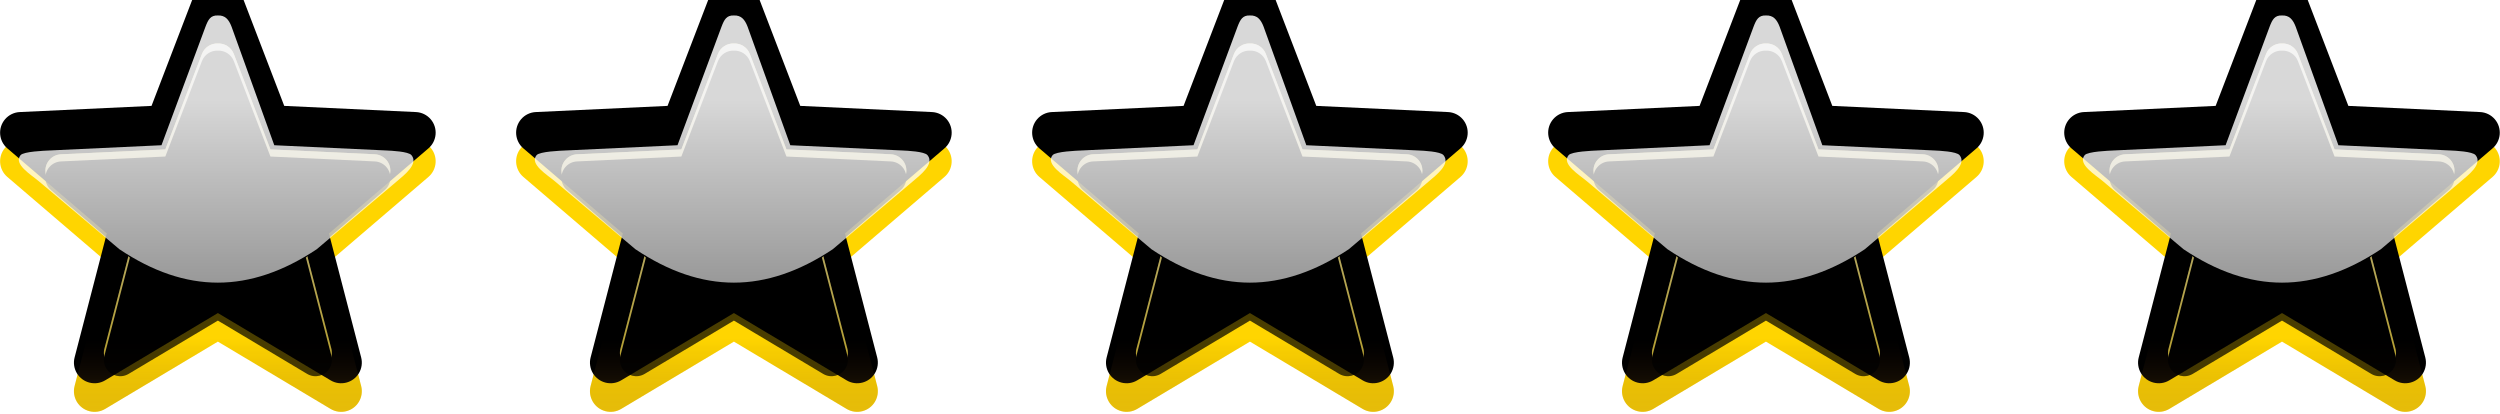 <?xml version="1.0" encoding="UTF-8"?>
<svg width="350px" height="58px" viewBox="0 0 350 58" version="1.1" xmlns="http://www.w3.org/2000/svg" xmlns:xlink="http://www.w3.org/1999/xlink">
    <!-- Generator: Sketch 54.1 (76490) - https://sketchapp.com -->
    <title>alti-trading_Five_Stars_rating</title>
    <desc>Created with Sketch.</desc>
    <defs>
        <path d="M30.489,0.002 C31.694,-0.047 32.85,0.667 33.306,1.855 L39.779,18.723 L58.224,19.587 C59.02,19.624 59.765,19.989 60.284,20.594 C61.322,21.807 61.18,23.631 59.967,24.669 L46.041,36.588 L50.549,53.939 C50.743,54.687 50.629,55.482 50.233,56.147 C49.415,57.517 47.64,57.965 46.27,57.147 L30.489,47.725 L14.708,57.147 C13.338,57.965 11.564,57.517 10.746,56.147 C10.349,55.482 10.235,54.687 10.43,53.939 L14.937,36.588 L1.011,24.669 C-0.202,23.631 -0.343,21.807 0.694,20.594 C1.213,19.989 1.958,19.624 2.755,19.587 L21.2,18.723 L27.672,1.855 C28.129,0.667 29.284,-0.047 30.489,0.002 L30.489,0.002 Z" id="path-1"></path>
        <filter x="-8.2%" y="-8.7%" width="116.4%" height="117.4%" filterUnits="objectBoundingBox" id="filter-2">
            <feMorphology radius="1" operator="erode" in="SourceAlpha" result="shadowSpreadInner1"></feMorphology>
            <feGaussianBlur stdDeviation="2" in="shadowSpreadInner1" result="shadowBlurInner1"></feGaussianBlur>
            <feOffset dx="0" dy="-5" in="shadowBlurInner1" result="shadowOffsetInner1"></feOffset>
            <feComposite in="shadowOffsetInner1" in2="SourceAlpha" operator="arithmetic" k2="-1" k3="1" result="shadowInnerInner1"></feComposite>
            <feColorMatrix values="0 0 0 0 0.84   0 0 0 0 0.431   0 0 0 0 0.183  0 0 0 1 0" type="matrix" in="shadowInnerInner1" result="shadowMatrixInner1"></feColorMatrix>
            <feMorphology radius="1" operator="erode" in="SourceAlpha" result="shadowSpreadInner2"></feMorphology>
            <feGaussianBlur stdDeviation="2.5" in="shadowSpreadInner2" result="shadowBlurInner2"></feGaussianBlur>
            <feOffset dx="0" dy="0" in="shadowBlurInner2" result="shadowOffsetInner2"></feOffset>
            <feComposite in="shadowOffsetInner2" in2="SourceAlpha" operator="arithmetic" k2="-1" k3="1" result="shadowInnerInner2"></feComposite>
            <feColorMatrix values="0 0 0 0 1   0 0 0 0 0   0 0 0 0 0  0 0 0 1 0" type="matrix" in="shadowInnerInner2" result="shadowMatrixInner2"></feColorMatrix>
            <feGaussianBlur stdDeviation="4.5" in="SourceAlpha" result="shadowBlurInner3"></feGaussianBlur>
            <feOffset dx="0" dy="1" in="shadowBlurInner3" result="shadowOffsetInner3"></feOffset>
            <feComposite in="shadowOffsetInner3" in2="SourceAlpha" operator="arithmetic" k2="-1" k3="1" result="shadowInnerInner3"></feComposite>
            <feColorMatrix values="0 0 0 0 0.749   0 0 0 0 0.537   0 0 0 0 0.075  0 0 0 1 0" type="matrix" in="shadowInnerInner3" result="shadowMatrixInner3"></feColorMatrix>
            <feMerge>
                <feMergeNode in="shadowMatrixInner1"></feMergeNode>
                <feMergeNode in="shadowMatrixInner2"></feMergeNode>
                <feMergeNode in="shadowMatrixInner3"></feMergeNode>
            </feMerge>
        </filter>
        <linearGradient x1="50%" y1="81.656%" x2="50%" y2="115.916%" id="linearGradient-3">
            <stop stop-color="#4A1A07" stop-opacity="0" offset="0%"></stop>
            <stop stop-color="#FDDE3F" offset="100%"></stop>
        </linearGradient>
        <linearGradient x1="50%" y1="0%" x2="50%" y2="100%" id="linearGradient-4">
            <stop stop-color="#FFFFFF" offset="0%"></stop>
            <stop stop-color="#FFFFFF" stop-opacity="0" offset="100%"></stop>
        </linearGradient>
        <path d="M30.489,5.988 C31.444,5.948 32.359,6.514 32.72,7.455 L37.846,20.814 L52.455,21.498 C53.086,21.528 53.676,21.817 54.087,22.296 C54.909,23.257 54.796,24.702 53.836,25.524 L42.807,34.963 L46.376,48.705 C46.53,49.298 46.44,49.928 46.126,50.454 C45.478,51.539 44.073,51.894 42.988,51.246 L30.489,43.784 L17.991,51.246 C16.905,51.894 15.5,51.539 14.852,50.454 C14.538,49.928 14.448,49.298 14.602,48.705 L18.172,34.963 L7.142,25.524 C6.182,24.702 6.07,23.257 6.892,22.296 C7.302,21.817 7.893,21.528 8.524,21.498 L23.132,20.814 L28.258,7.455 C28.62,6.514 29.535,5.948 30.489,5.988 L30.489,5.988 Z" id="path-5"></path>
        <filter x="-19.7%" y="-20.9%" width="139.5%" height="141.8%" filterUnits="objectBoundingBox" id="filter-6">
            <feGaussianBlur stdDeviation="3.179" in="SourceGraphic"></feGaussianBlur>
        </filter>
        <filter x="-30.1%" y="-31.9%" width="160.2%" height="163.8%" filterUnits="objectBoundingBox" id="filter-7">
            <feGaussianBlur stdDeviation="4.5" in="SourceAlpha" result="shadowBlurInner1"></feGaussianBlur>
            <feOffset dx="0" dy="1" in="shadowBlurInner1" result="shadowOffsetInner1"></feOffset>
            <feComposite in="shadowOffsetInner1" in2="SourceAlpha" operator="arithmetic" k2="-1" k3="1" result="shadowInnerInner1"></feComposite>
            <feColorMatrix values="0 0 0 0 0.977   0 0 0 0 1   0 0 0 0 0  0 0 0 1 0" type="matrix" in="shadowInnerInner1"></feColorMatrix>
        </filter>
        <linearGradient x1="50%" y1="31.6%" x2="50%" y2="100%" id="linearGradient-8">
            <stop stop-color="#FFFFFF" stop-opacity="0.847" offset="0%"></stop>
            <stop stop-color="#FFFFFF" stop-opacity="0.599" offset="100%"></stop>
        </linearGradient>
        <filter x="-5.4%" y="-8.0%" width="110.9%" height="116.0%" filterUnits="objectBoundingBox" id="filter-9">
            <feGaussianBlur stdDeviation="1" in="SourceGraphic"></feGaussianBlur>
        </filter>
        <path d="M30.489,0.002 C31.694,-0.047 32.85,0.667 33.306,1.855 L39.779,18.723 L58.224,19.587 C59.02,19.624 59.765,19.989 60.284,20.594 C61.322,21.807 61.18,23.631 59.967,24.669 L46.041,36.588 L50.549,53.939 C50.743,54.687 50.629,55.482 50.233,56.147 C49.415,57.517 47.64,57.965 46.27,57.147 L30.489,47.725 L14.708,57.147 C13.338,57.965 11.564,57.517 10.746,56.147 C10.349,55.482 10.235,54.687 10.43,53.939 L14.937,36.588 L1.011,24.669 C-0.202,23.631 -0.343,21.807 0.694,20.594 C1.213,19.989 1.958,19.624 2.755,19.587 L21.2,18.723 L27.672,1.855 C28.129,0.667 29.284,-0.047 30.489,0.002 L30.489,0.002 Z" id="path-10"></path>
        <filter x="-8.2%" y="-8.7%" width="116.4%" height="117.4%" filterUnits="objectBoundingBox" id="filter-11">
            <feMorphology radius="1" operator="erode" in="SourceAlpha" result="shadowSpreadInner1"></feMorphology>
            <feGaussianBlur stdDeviation="2" in="shadowSpreadInner1" result="shadowBlurInner1"></feGaussianBlur>
            <feOffset dx="0" dy="-5" in="shadowBlurInner1" result="shadowOffsetInner1"></feOffset>
            <feComposite in="shadowOffsetInner1" in2="SourceAlpha" operator="arithmetic" k2="-1" k3="1" result="shadowInnerInner1"></feComposite>
            <feColorMatrix values="0 0 0 0 0.84   0 0 0 0 0.431   0 0 0 0 0.183  0 0 0 1 0" type="matrix" in="shadowInnerInner1" result="shadowMatrixInner1"></feColorMatrix>
            <feMorphology radius="1" operator="erode" in="SourceAlpha" result="shadowSpreadInner2"></feMorphology>
            <feGaussianBlur stdDeviation="2.5" in="shadowSpreadInner2" result="shadowBlurInner2"></feGaussianBlur>
            <feOffset dx="0" dy="0" in="shadowBlurInner2" result="shadowOffsetInner2"></feOffset>
            <feComposite in="shadowOffsetInner2" in2="SourceAlpha" operator="arithmetic" k2="-1" k3="1" result="shadowInnerInner2"></feComposite>
            <feColorMatrix values="0 0 0 0 1   0 0 0 0 0   0 0 0 0 0  0 0 0 1 0" type="matrix" in="shadowInnerInner2" result="shadowMatrixInner2"></feColorMatrix>
            <feGaussianBlur stdDeviation="4.5" in="SourceAlpha" result="shadowBlurInner3"></feGaussianBlur>
            <feOffset dx="0" dy="1" in="shadowBlurInner3" result="shadowOffsetInner3"></feOffset>
            <feComposite in="shadowOffsetInner3" in2="SourceAlpha" operator="arithmetic" k2="-1" k3="1" result="shadowInnerInner3"></feComposite>
            <feColorMatrix values="0 0 0 0 0.749   0 0 0 0 0.537   0 0 0 0 0.075  0 0 0 1 0" type="matrix" in="shadowInnerInner3" result="shadowMatrixInner3"></feColorMatrix>
            <feMerge>
                <feMergeNode in="shadowMatrixInner1"></feMergeNode>
                <feMergeNode in="shadowMatrixInner2"></feMergeNode>
                <feMergeNode in="shadowMatrixInner3"></feMergeNode>
            </feMerge>
        </filter>
        <path d="M30.489,5.988 C31.444,5.948 32.359,6.514 32.72,7.455 L37.846,20.814 L52.455,21.498 C53.086,21.528 53.676,21.817 54.087,22.296 C54.909,23.257 54.796,24.702 53.836,25.524 L42.807,34.963 L46.376,48.705 C46.53,49.298 46.44,49.928 46.126,50.454 C45.478,51.539 44.073,51.894 42.988,51.246 L30.489,43.784 L17.991,51.246 C16.905,51.894 15.5,51.539 14.852,50.454 C14.538,49.928 14.448,49.298 14.602,48.705 L18.172,34.963 L7.142,25.524 C6.182,24.702 6.07,23.257 6.892,22.296 C7.302,21.817 7.893,21.528 8.524,21.498 L23.132,20.814 L28.258,7.455 C28.62,6.514 29.535,5.948 30.489,5.988 L30.489,5.988 Z" id="path-12"></path>
        <filter x="-19.7%" y="-20.9%" width="139.5%" height="141.8%" filterUnits="objectBoundingBox" id="filter-13">
            <feGaussianBlur stdDeviation="3.179" in="SourceGraphic"></feGaussianBlur>
        </filter>
        <filter x="-30.1%" y="-31.9%" width="160.2%" height="163.8%" filterUnits="objectBoundingBox" id="filter-14">
            <feGaussianBlur stdDeviation="4.5" in="SourceAlpha" result="shadowBlurInner1"></feGaussianBlur>
            <feOffset dx="0" dy="1" in="shadowBlurInner1" result="shadowOffsetInner1"></feOffset>
            <feComposite in="shadowOffsetInner1" in2="SourceAlpha" operator="arithmetic" k2="-1" k3="1" result="shadowInnerInner1"></feComposite>
            <feColorMatrix values="0 0 0 0 0.977   0 0 0 0 1   0 0 0 0 0  0 0 0 1 0" type="matrix" in="shadowInnerInner1"></feColorMatrix>
        </filter>
        <filter x="-5.4%" y="-8.0%" width="110.9%" height="116.0%" filterUnits="objectBoundingBox" id="filter-15">
            <feGaussianBlur stdDeviation="1" in="SourceGraphic"></feGaussianBlur>
        </filter>
        <path d="M30.489,0.002 C31.694,-0.047 32.85,0.667 33.306,1.855 L39.779,18.723 L58.224,19.587 C59.02,19.624 59.765,19.989 60.284,20.594 C61.322,21.807 61.18,23.631 59.967,24.669 L46.041,36.588 L50.549,53.939 C50.743,54.687 50.629,55.482 50.233,56.147 C49.415,57.517 47.64,57.965 46.27,57.147 L30.489,47.725 L14.708,57.147 C13.338,57.965 11.564,57.517 10.746,56.147 C10.349,55.482 10.235,54.687 10.43,53.939 L14.937,36.588 L1.011,24.669 C-0.202,23.631 -0.343,21.807 0.694,20.594 C1.213,19.989 1.958,19.624 2.755,19.587 L21.2,18.723 L27.672,1.855 C28.129,0.667 29.284,-0.047 30.489,0.002 L30.489,0.002 Z" id="path-16"></path>
        <filter x="-8.2%" y="-8.7%" width="116.4%" height="117.4%" filterUnits="objectBoundingBox" id="filter-17">
            <feMorphology radius="1" operator="erode" in="SourceAlpha" result="shadowSpreadInner1"></feMorphology>
            <feGaussianBlur stdDeviation="2" in="shadowSpreadInner1" result="shadowBlurInner1"></feGaussianBlur>
            <feOffset dx="0" dy="-5" in="shadowBlurInner1" result="shadowOffsetInner1"></feOffset>
            <feComposite in="shadowOffsetInner1" in2="SourceAlpha" operator="arithmetic" k2="-1" k3="1" result="shadowInnerInner1"></feComposite>
            <feColorMatrix values="0 0 0 0 0.84   0 0 0 0 0.431   0 0 0 0 0.183  0 0 0 1 0" type="matrix" in="shadowInnerInner1" result="shadowMatrixInner1"></feColorMatrix>
            <feMorphology radius="1" operator="erode" in="SourceAlpha" result="shadowSpreadInner2"></feMorphology>
            <feGaussianBlur stdDeviation="2.5" in="shadowSpreadInner2" result="shadowBlurInner2"></feGaussianBlur>
            <feOffset dx="0" dy="0" in="shadowBlurInner2" result="shadowOffsetInner2"></feOffset>
            <feComposite in="shadowOffsetInner2" in2="SourceAlpha" operator="arithmetic" k2="-1" k3="1" result="shadowInnerInner2"></feComposite>
            <feColorMatrix values="0 0 0 0 1   0 0 0 0 0   0 0 0 0 0  0 0 0 1 0" type="matrix" in="shadowInnerInner2" result="shadowMatrixInner2"></feColorMatrix>
            <feGaussianBlur stdDeviation="4.5" in="SourceAlpha" result="shadowBlurInner3"></feGaussianBlur>
            <feOffset dx="0" dy="1" in="shadowBlurInner3" result="shadowOffsetInner3"></feOffset>
            <feComposite in="shadowOffsetInner3" in2="SourceAlpha" operator="arithmetic" k2="-1" k3="1" result="shadowInnerInner3"></feComposite>
            <feColorMatrix values="0 0 0 0 0.749   0 0 0 0 0.537   0 0 0 0 0.075  0 0 0 1 0" type="matrix" in="shadowInnerInner3" result="shadowMatrixInner3"></feColorMatrix>
            <feMerge>
                <feMergeNode in="shadowMatrixInner1"></feMergeNode>
                <feMergeNode in="shadowMatrixInner2"></feMergeNode>
                <feMergeNode in="shadowMatrixInner3"></feMergeNode>
            </feMerge>
        </filter>
        <path d="M30.489,5.988 C31.444,5.948 32.359,6.514 32.72,7.455 L37.846,20.814 L52.455,21.498 C53.086,21.528 53.676,21.817 54.087,22.296 C54.909,23.257 54.796,24.702 53.836,25.524 L42.807,34.963 L46.376,48.705 C46.53,49.298 46.44,49.928 46.126,50.454 C45.478,51.539 44.073,51.894 42.988,51.246 L30.489,43.784 L17.991,51.246 C16.905,51.894 15.5,51.539 14.852,50.454 C14.538,49.928 14.448,49.298 14.602,48.705 L18.172,34.963 L7.142,25.524 C6.182,24.702 6.07,23.257 6.892,22.296 C7.302,21.817 7.893,21.528 8.524,21.498 L23.132,20.814 L28.258,7.455 C28.62,6.514 29.535,5.948 30.489,5.988 L30.489,5.988 Z" id="path-18"></path>
        <filter x="-19.7%" y="-20.9%" width="139.5%" height="141.8%" filterUnits="objectBoundingBox" id="filter-19">
            <feGaussianBlur stdDeviation="3.179" in="SourceGraphic"></feGaussianBlur>
        </filter>
        <filter x="-30.1%" y="-31.9%" width="160.2%" height="163.8%" filterUnits="objectBoundingBox" id="filter-20">
            <feGaussianBlur stdDeviation="4.5" in="SourceAlpha" result="shadowBlurInner1"></feGaussianBlur>
            <feOffset dx="0" dy="1" in="shadowBlurInner1" result="shadowOffsetInner1"></feOffset>
            <feComposite in="shadowOffsetInner1" in2="SourceAlpha" operator="arithmetic" k2="-1" k3="1" result="shadowInnerInner1"></feComposite>
            <feColorMatrix values="0 0 0 0 0.977   0 0 0 0 1   0 0 0 0 0  0 0 0 1 0" type="matrix" in="shadowInnerInner1"></feColorMatrix>
        </filter>
        <filter x="-5.4%" y="-8.0%" width="110.9%" height="116.0%" filterUnits="objectBoundingBox" id="filter-21">
            <feGaussianBlur stdDeviation="1" in="SourceGraphic"></feGaussianBlur>
        </filter>
        <path d="M30.489,0.002 C31.694,-0.047 32.85,0.667 33.306,1.855 L39.779,18.723 L58.224,19.587 C59.02,19.624 59.765,19.989 60.284,20.594 C61.322,21.807 61.18,23.631 59.967,24.669 L46.041,36.588 L50.549,53.939 C50.743,54.687 50.629,55.482 50.233,56.147 C49.415,57.517 47.64,57.965 46.27,57.147 L30.489,47.725 L14.708,57.147 C13.338,57.965 11.564,57.517 10.746,56.147 C10.349,55.482 10.235,54.687 10.43,53.939 L14.937,36.588 L1.011,24.669 C-0.202,23.631 -0.343,21.807 0.694,20.594 C1.213,19.989 1.958,19.624 2.755,19.587 L21.2,18.723 L27.672,1.855 C28.129,0.667 29.284,-0.047 30.489,0.002 L30.489,0.002 Z" id="path-22"></path>
        <filter x="-8.2%" y="-8.7%" width="116.4%" height="117.4%" filterUnits="objectBoundingBox" id="filter-23">
            <feMorphology radius="1" operator="erode" in="SourceAlpha" result="shadowSpreadInner1"></feMorphology>
            <feGaussianBlur stdDeviation="2" in="shadowSpreadInner1" result="shadowBlurInner1"></feGaussianBlur>
            <feOffset dx="0" dy="-5" in="shadowBlurInner1" result="shadowOffsetInner1"></feOffset>
            <feComposite in="shadowOffsetInner1" in2="SourceAlpha" operator="arithmetic" k2="-1" k3="1" result="shadowInnerInner1"></feComposite>
            <feColorMatrix values="0 0 0 0 0.84   0 0 0 0 0.431   0 0 0 0 0.183  0 0 0 1 0" type="matrix" in="shadowInnerInner1" result="shadowMatrixInner1"></feColorMatrix>
            <feMorphology radius="1" operator="erode" in="SourceAlpha" result="shadowSpreadInner2"></feMorphology>
            <feGaussianBlur stdDeviation="2.5" in="shadowSpreadInner2" result="shadowBlurInner2"></feGaussianBlur>
            <feOffset dx="0" dy="0" in="shadowBlurInner2" result="shadowOffsetInner2"></feOffset>
            <feComposite in="shadowOffsetInner2" in2="SourceAlpha" operator="arithmetic" k2="-1" k3="1" result="shadowInnerInner2"></feComposite>
            <feColorMatrix values="0 0 0 0 1   0 0 0 0 0   0 0 0 0 0  0 0 0 1 0" type="matrix" in="shadowInnerInner2" result="shadowMatrixInner2"></feColorMatrix>
            <feGaussianBlur stdDeviation="4.5" in="SourceAlpha" result="shadowBlurInner3"></feGaussianBlur>
            <feOffset dx="0" dy="1" in="shadowBlurInner3" result="shadowOffsetInner3"></feOffset>
            <feComposite in="shadowOffsetInner3" in2="SourceAlpha" operator="arithmetic" k2="-1" k3="1" result="shadowInnerInner3"></feComposite>
            <feColorMatrix values="0 0 0 0 0.749   0 0 0 0 0.537   0 0 0 0 0.075  0 0 0 1 0" type="matrix" in="shadowInnerInner3" result="shadowMatrixInner3"></feColorMatrix>
            <feMerge>
                <feMergeNode in="shadowMatrixInner1"></feMergeNode>
                <feMergeNode in="shadowMatrixInner2"></feMergeNode>
                <feMergeNode in="shadowMatrixInner3"></feMergeNode>
            </feMerge>
        </filter>
        <path d="M30.489,5.988 C31.444,5.948 32.359,6.514 32.72,7.455 L37.846,20.814 L52.455,21.498 C53.086,21.528 53.676,21.817 54.087,22.296 C54.909,23.257 54.796,24.702 53.836,25.524 L42.807,34.963 L46.376,48.705 C46.53,49.298 46.44,49.928 46.126,50.454 C45.478,51.539 44.073,51.894 42.988,51.246 L30.489,43.784 L17.991,51.246 C16.905,51.894 15.5,51.539 14.852,50.454 C14.538,49.928 14.448,49.298 14.602,48.705 L18.172,34.963 L7.142,25.524 C6.182,24.702 6.07,23.257 6.892,22.296 C7.302,21.817 7.893,21.528 8.524,21.498 L23.132,20.814 L28.258,7.455 C28.62,6.514 29.535,5.948 30.489,5.988 L30.489,5.988 Z" id="path-24"></path>
        <filter x="-19.7%" y="-20.9%" width="139.5%" height="141.8%" filterUnits="objectBoundingBox" id="filter-25">
            <feGaussianBlur stdDeviation="3.179" in="SourceGraphic"></feGaussianBlur>
        </filter>
        <filter x="-30.1%" y="-31.9%" width="160.2%" height="163.8%" filterUnits="objectBoundingBox" id="filter-26">
            <feGaussianBlur stdDeviation="4.5" in="SourceAlpha" result="shadowBlurInner1"></feGaussianBlur>
            <feOffset dx="0" dy="1" in="shadowBlurInner1" result="shadowOffsetInner1"></feOffset>
            <feComposite in="shadowOffsetInner1" in2="SourceAlpha" operator="arithmetic" k2="-1" k3="1" result="shadowInnerInner1"></feComposite>
            <feColorMatrix values="0 0 0 0 0.977   0 0 0 0 1   0 0 0 0 0  0 0 0 1 0" type="matrix" in="shadowInnerInner1"></feColorMatrix>
        </filter>
        <filter x="-5.4%" y="-8.0%" width="110.9%" height="116.0%" filterUnits="objectBoundingBox" id="filter-27">
            <feGaussianBlur stdDeviation="1" in="SourceGraphic"></feGaussianBlur>
        </filter>
        <path d="M30.489,0.002 C31.694,-0.047 32.85,0.667 33.306,1.855 L39.779,18.723 L58.224,19.587 C59.02,19.624 59.765,19.989 60.284,20.594 C61.322,21.807 61.18,23.631 59.967,24.669 L46.041,36.588 L50.549,53.939 C50.743,54.687 50.629,55.482 50.233,56.147 C49.415,57.517 47.64,57.965 46.27,57.147 L30.489,47.725 L14.708,57.147 C13.338,57.965 11.564,57.517 10.746,56.147 C10.349,55.482 10.235,54.687 10.43,53.939 L14.937,36.588 L1.011,24.669 C-0.202,23.631 -0.343,21.807 0.694,20.594 C1.213,19.989 1.958,19.624 2.755,19.587 L21.2,18.723 L27.672,1.855 C28.129,0.667 29.284,-0.047 30.489,0.002 L30.489,0.002 Z" id="path-28"></path>
        <filter x="-8.2%" y="-8.7%" width="116.4%" height="117.4%" filterUnits="objectBoundingBox" id="filter-29">
            <feMorphology radius="1" operator="erode" in="SourceAlpha" result="shadowSpreadInner1"></feMorphology>
            <feGaussianBlur stdDeviation="2" in="shadowSpreadInner1" result="shadowBlurInner1"></feGaussianBlur>
            <feOffset dx="0" dy="-5" in="shadowBlurInner1" result="shadowOffsetInner1"></feOffset>
            <feComposite in="shadowOffsetInner1" in2="SourceAlpha" operator="arithmetic" k2="-1" k3="1" result="shadowInnerInner1"></feComposite>
            <feColorMatrix values="0 0 0 0 0.84   0 0 0 0 0.431   0 0 0 0 0.183  0 0 0 1 0" type="matrix" in="shadowInnerInner1" result="shadowMatrixInner1"></feColorMatrix>
            <feMorphology radius="1" operator="erode" in="SourceAlpha" result="shadowSpreadInner2"></feMorphology>
            <feGaussianBlur stdDeviation="2.5" in="shadowSpreadInner2" result="shadowBlurInner2"></feGaussianBlur>
            <feOffset dx="0" dy="0" in="shadowBlurInner2" result="shadowOffsetInner2"></feOffset>
            <feComposite in="shadowOffsetInner2" in2="SourceAlpha" operator="arithmetic" k2="-1" k3="1" result="shadowInnerInner2"></feComposite>
            <feColorMatrix values="0 0 0 0 1   0 0 0 0 0   0 0 0 0 0  0 0 0 1 0" type="matrix" in="shadowInnerInner2" result="shadowMatrixInner2"></feColorMatrix>
            <feGaussianBlur stdDeviation="4.5" in="SourceAlpha" result="shadowBlurInner3"></feGaussianBlur>
            <feOffset dx="0" dy="1" in="shadowBlurInner3" result="shadowOffsetInner3"></feOffset>
            <feComposite in="shadowOffsetInner3" in2="SourceAlpha" operator="arithmetic" k2="-1" k3="1" result="shadowInnerInner3"></feComposite>
            <feColorMatrix values="0 0 0 0 0.749   0 0 0 0 0.537   0 0 0 0 0.075  0 0 0 1 0" type="matrix" in="shadowInnerInner3" result="shadowMatrixInner3"></feColorMatrix>
            <feMerge>
                <feMergeNode in="shadowMatrixInner1"></feMergeNode>
                <feMergeNode in="shadowMatrixInner2"></feMergeNode>
                <feMergeNode in="shadowMatrixInner3"></feMergeNode>
            </feMerge>
        </filter>
        <path d="M30.489,5.988 C31.444,5.948 32.359,6.514 32.72,7.455 L37.846,20.814 L52.455,21.498 C53.086,21.528 53.676,21.817 54.087,22.296 C54.909,23.257 54.796,24.702 53.836,25.524 L42.807,34.963 L46.376,48.705 C46.53,49.298 46.44,49.928 46.126,50.454 C45.478,51.539 44.073,51.894 42.988,51.246 L30.489,43.784 L17.991,51.246 C16.905,51.894 15.5,51.539 14.852,50.454 C14.538,49.928 14.448,49.298 14.602,48.705 L18.172,34.963 L7.142,25.524 C6.182,24.702 6.07,23.257 6.892,22.296 C7.302,21.817 7.893,21.528 8.524,21.498 L23.132,20.814 L28.258,7.455 C28.62,6.514 29.535,5.948 30.489,5.988 L30.489,5.988 Z" id="path-30"></path>
        <filter x="-19.7%" y="-20.9%" width="139.5%" height="141.8%" filterUnits="objectBoundingBox" id="filter-31">
            <feGaussianBlur stdDeviation="3.179" in="SourceGraphic"></feGaussianBlur>
        </filter>
        <filter x="-30.1%" y="-31.9%" width="160.2%" height="163.8%" filterUnits="objectBoundingBox" id="filter-32">
            <feGaussianBlur stdDeviation="4.5" in="SourceAlpha" result="shadowBlurInner1"></feGaussianBlur>
            <feOffset dx="0" dy="1" in="shadowBlurInner1" result="shadowOffsetInner1"></feOffset>
            <feComposite in="shadowOffsetInner1" in2="SourceAlpha" operator="arithmetic" k2="-1" k3="1" result="shadowInnerInner1"></feComposite>
            <feColorMatrix values="0 0 0 0 0.977   0 0 0 0 1   0 0 0 0 0  0 0 0 1 0" type="matrix" in="shadowInnerInner1"></feColorMatrix>
        </filter>
        <filter x="-5.4%" y="-8.0%" width="110.9%" height="116.0%" filterUnits="objectBoundingBox" id="filter-33">
            <feGaussianBlur stdDeviation="1" in="SourceGraphic"></feGaussianBlur>
        </filter>
    </defs>
    <g id="Page-1" stroke="none" stroke-width="1" fill="none" fill-rule="evenodd">
        <g id="Artboard-Copy">
            <g id="alti-trading_Five_Stars_rating" transform="translate(-0, 0.101)">
                <g id="star5" transform="translate(288.991, 0)">
                    <g id="Path-Copy-2">
                        <use fill="#FFD500" fill-rule="evenodd" xlink:href="#path-1"></use>
                        <use fill="black" fill-opacity="1" filter="url(#filter-2)" xlink:href="#path-1"></use>
                    </g>
                    <path d="M30.489,0.002 C31.694,-0.047 32.85,0.667 33.306,1.855 L39.779,18.723 L58.224,19.587 C59.02,19.624 59.765,19.989 60.284,20.594 C61.322,21.807 61.18,23.631 59.967,24.669 L46.041,36.588 L50.549,53.939 C50.743,54.687 50.629,55.482 50.233,56.147 C49.415,57.517 47.64,57.965 46.27,57.147 L30.489,47.725 L14.708,57.147 C13.338,57.965 11.564,57.517 10.746,56.147 C10.349,55.482 10.235,54.687 10.43,53.939 L14.937,36.588 L1.011,24.669 C-0.202,23.631 -0.343,21.807 0.694,20.594 C1.213,19.989 1.958,19.624 2.755,19.587 L21.2,18.723 L27.672,1.855 C28.129,0.667 29.284,-0.047 30.489,0.002 L30.489,0.002 Z" id="Path-Copy-2" fill="url(#linearGradient-3)" opacity="0.553"></path>
                    <g id="Path-Copy-2" opacity="0.714" filter="url(#filter-6)">
                        <use fill="#FDDE3F" fill-rule="evenodd" xlink:href="#path-5"></use>
                        <use fill="url(#linearGradient-4)" fill-rule="evenodd" xlink:href="#path-5"></use>
                        <use fill="black" fill-opacity="1" filter="url(#filter-7)" xlink:href="#path-5"></use>
                    </g>
                    <path d="M32.406,3.64 L38.385,20.231 L54.063,20.965 C54.74,20.997 57.166,21.101 57.593,21.621 C58.618,22.868 56.576,24.403 55.546,25.285 L44.332,34.791 C39.646,37.91 35.032,39.469 30.489,39.469 C25.946,39.469 21.35,37.91 16.701,34.791 L5.433,25.285 C4.402,24.403 1.812,22.874 2.864,21.621 C3.298,21.104 6.238,20.997 6.915,20.965 L22.593,20.231 L28.754,3.64 C29.141,2.63 29.465,2.023 30.489,2.065 C31.513,2.023 32.019,2.63 32.406,3.64 Z" id="Path-Copy-3" fill="url(#linearGradient-8)" style="mix-blend-mode: overlay;" filter="url(#filter-9)"></path>
                </g>
                <g id="star4" transform="translate(216.743, 0)">
                    <g id="Path-Copy-2">
                        <use fill="#FFD500" fill-rule="evenodd" xlink:href="#path-10"></use>
                        <use fill="black" fill-opacity="1" filter="url(#filter-11)" xlink:href="#path-10"></use>
                    </g>
                    <path d="M30.489,0.002 C31.694,-0.047 32.85,0.667 33.306,1.855 L39.779,18.723 L58.224,19.587 C59.02,19.624 59.765,19.989 60.284,20.594 C61.322,21.807 61.18,23.631 59.967,24.669 L46.041,36.588 L50.549,53.939 C50.743,54.687 50.629,55.482 50.233,56.147 C49.415,57.517 47.64,57.965 46.27,57.147 L30.489,47.725 L14.708,57.147 C13.338,57.965 11.564,57.517 10.746,56.147 C10.349,55.482 10.235,54.687 10.43,53.939 L14.937,36.588 L1.011,24.669 C-0.202,23.631 -0.343,21.807 0.694,20.594 C1.213,19.989 1.958,19.624 2.755,19.587 L21.2,18.723 L27.672,1.855 C28.129,0.667 29.284,-0.047 30.489,0.002 L30.489,0.002 Z" id="Path-Copy-2" fill="url(#linearGradient-3)" opacity="0.553"></path>
                    <g id="Path-Copy-2" opacity="0.714" filter="url(#filter-13)">
                        <use fill="#FDDE3F" fill-rule="evenodd" xlink:href="#path-12"></use>
                        <use fill="url(#linearGradient-4)" fill-rule="evenodd" xlink:href="#path-12"></use>
                        <use fill="black" fill-opacity="1" filter="url(#filter-14)" xlink:href="#path-12"></use>
                    </g>
                    <path d="M32.406,3.64 L38.385,20.231 L54.063,20.965 C54.74,20.997 57.166,21.101 57.593,21.621 C58.618,22.868 56.576,24.403 55.546,25.285 L44.332,34.791 C39.646,37.91 35.032,39.469 30.489,39.469 C25.946,39.469 21.35,37.91 16.701,34.791 L5.433,25.285 C4.402,24.403 1.812,22.874 2.864,21.621 C3.298,21.104 6.238,20.997 6.915,20.965 L22.593,20.231 L28.754,3.64 C29.141,2.63 29.465,2.023 30.489,2.065 C31.513,2.023 32.019,2.63 32.406,3.64 Z" id="Path-Copy-3" fill="url(#linearGradient-8)" style="mix-blend-mode: overlay;" filter="url(#filter-15)"></path>
                </g>
                <g id="star3" transform="translate(144.5, 0)">
                    <g id="Path-Copy-2">
                        <use fill="#FFD500" fill-rule="evenodd" xlink:href="#path-16"></use>
                        <use fill="black" fill-opacity="1" filter="url(#filter-17)" xlink:href="#path-16"></use>
                    </g>
                    <path d="M30.489,0.002 C31.694,-0.047 32.85,0.667 33.306,1.855 L39.779,18.723 L58.224,19.587 C59.02,19.624 59.765,19.989 60.284,20.594 C61.322,21.807 61.18,23.631 59.967,24.669 L46.041,36.588 L50.549,53.939 C50.743,54.687 50.629,55.482 50.233,56.147 C49.415,57.517 47.64,57.965 46.27,57.147 L30.489,47.725 L14.708,57.147 C13.338,57.965 11.564,57.517 10.746,56.147 C10.349,55.482 10.235,54.687 10.43,53.939 L14.937,36.588 L1.011,24.669 C-0.202,23.631 -0.343,21.807 0.694,20.594 C1.213,19.989 1.958,19.624 2.755,19.587 L21.2,18.723 L27.672,1.855 C28.129,0.667 29.284,-0.047 30.489,0.002 L30.489,0.002 Z" id="Path-Copy-2" fill="url(#linearGradient-3)" opacity="0.553"></path>
                    <g id="Path-Copy-2" opacity="0.714" filter="url(#filter-19)">
                        <use fill="#FDDE3F" fill-rule="evenodd" xlink:href="#path-18"></use>
                        <use fill="url(#linearGradient-4)" fill-rule="evenodd" xlink:href="#path-18"></use>
                        <use fill="black" fill-opacity="1" filter="url(#filter-20)" xlink:href="#path-18"></use>
                    </g>
                    <path d="M32.406,3.64 L38.385,20.231 L54.063,20.965 C54.74,20.997 57.166,21.101 57.593,21.621 C58.618,22.868 56.576,24.403 55.546,25.285 L44.332,34.791 C39.646,37.91 35.032,39.469 30.489,39.469 C25.946,39.469 21.35,37.91 16.701,34.791 L5.433,25.285 C4.402,24.403 1.812,22.874 2.864,21.621 C3.298,21.104 6.238,20.997 6.915,20.965 L22.593,20.231 L28.754,3.64 C29.141,2.63 29.465,2.023 30.489,2.065 C31.513,2.023 32.019,2.63 32.406,3.64 Z" id="Path-Copy-3" fill="url(#linearGradient-8)" style="mix-blend-mode: overlay;" filter="url(#filter-21)"></path>
                </g>
                <g id="star2" transform="translate(72.257, 0)">
                    <g id="Path-Copy-2">
                        <use fill="#FFD500" fill-rule="evenodd" xlink:href="#path-22"></use>
                        <use fill="black" fill-opacity="1" filter="url(#filter-23)" xlink:href="#path-22"></use>
                    </g>
                    <path d="M30.489,0.002 C31.694,-0.047 32.85,0.667 33.306,1.855 L39.779,18.723 L58.224,19.587 C59.02,19.624 59.765,19.989 60.284,20.594 C61.322,21.807 61.18,23.631 59.967,24.669 L46.041,36.588 L50.549,53.939 C50.743,54.687 50.629,55.482 50.233,56.147 C49.415,57.517 47.64,57.965 46.27,57.147 L30.489,47.725 L14.708,57.147 C13.338,57.965 11.564,57.517 10.746,56.147 C10.349,55.482 10.235,54.687 10.43,53.939 L14.937,36.588 L1.011,24.669 C-0.202,23.631 -0.343,21.807 0.694,20.594 C1.213,19.989 1.958,19.624 2.755,19.587 L21.2,18.723 L27.672,1.855 C28.129,0.667 29.284,-0.047 30.489,0.002 L30.489,0.002 Z" id="Path-Copy-2" fill="url(#linearGradient-3)" opacity="0.553"></path>
                    <g id="Path-Copy-2" opacity="0.714" filter="url(#filter-25)">
                        <use fill="#FDDE3F" fill-rule="evenodd" xlink:href="#path-24"></use>
                        <use fill="url(#linearGradient-4)" fill-rule="evenodd" xlink:href="#path-24"></use>
                        <use fill="black" fill-opacity="1" filter="url(#filter-26)" xlink:href="#path-24"></use>
                    </g>
                    <path d="M32.406,3.64 L38.385,20.231 L54.063,20.965 C54.74,20.997 57.166,21.101 57.593,21.621 C58.618,22.868 56.576,24.403 55.546,25.285 L44.332,34.791 C39.646,37.91 35.032,39.469 30.489,39.469 C25.946,39.469 21.35,37.91 16.701,34.791 L5.433,25.285 C4.402,24.403 1.812,22.874 2.864,21.621 C3.298,21.104 6.238,20.997 6.915,20.965 L22.593,20.231 L28.754,3.64 C29.141,2.63 29.465,2.023 30.489,2.065 C31.513,2.023 32.019,2.63 32.406,3.64 Z" id="Path-Copy-3" fill="url(#linearGradient-8)" style="mix-blend-mode: overlay;" filter="url(#filter-27)"></path>
                </g>
                <g id="star1" transform="translate(0.014, 0)">
                    <g id="Path-Copy-2">
                        <use fill="#FFD500" fill-rule="evenodd" xlink:href="#path-28"></use>
                        <use fill="black" fill-opacity="1" filter="url(#filter-29)" xlink:href="#path-28"></use>
                    </g>
                    <path d="M30.489,0.002 C31.694,-0.047 32.85,0.667 33.306,1.855 L39.779,18.723 L58.224,19.587 C59.02,19.624 59.765,19.989 60.284,20.594 C61.322,21.807 61.18,23.631 59.967,24.669 L46.041,36.588 L50.549,53.939 C50.743,54.687 50.629,55.482 50.233,56.147 C49.415,57.517 47.64,57.965 46.27,57.147 L30.489,47.725 L14.708,57.147 C13.338,57.965 11.564,57.517 10.746,56.147 C10.349,55.482 10.235,54.687 10.43,53.939 L14.937,36.588 L1.011,24.669 C-0.202,23.631 -0.343,21.807 0.694,20.594 C1.213,19.989 1.958,19.624 2.755,19.587 L21.2,18.723 L27.672,1.855 C28.129,0.667 29.284,-0.047 30.489,0.002 L30.489,0.002 Z" id="Path-Copy-2" fill="url(#linearGradient-3)" opacity="0.553"></path>
                    <g id="Path-Copy-2" opacity="0.714" filter="url(#filter-31)">
                        <use fill="#FDDE3F" fill-rule="evenodd" xlink:href="#path-30"></use>
                        <use fill="url(#linearGradient-4)" fill-rule="evenodd" xlink:href="#path-30"></use>
                        <use fill="black" fill-opacity="1" filter="url(#filter-32)" xlink:href="#path-30"></use>
                    </g>
                    <path d="M32.406,3.64 L38.385,20.231 L54.063,20.965 C54.74,20.997 57.166,21.101 57.593,21.621 C58.618,22.868 56.576,24.403 55.546,25.285 L44.332,34.791 C39.646,37.91 35.032,39.469 30.489,39.469 C25.946,39.469 21.35,37.91 16.701,34.791 L5.433,25.285 C4.402,24.403 1.812,22.874 2.864,21.621 C3.298,21.104 6.238,20.997 6.915,20.965 L22.593,20.231 L28.754,3.64 C29.141,2.63 29.465,2.023 30.489,2.065 C31.513,2.023 32.019,2.63 32.406,3.64 Z" id="Path-Copy-3" fill="url(#linearGradient-8)" style="mix-blend-mode: overlay;" filter="url(#filter-33)"></path>
                </g>
            </g>
        </g>
    </g>
</svg>